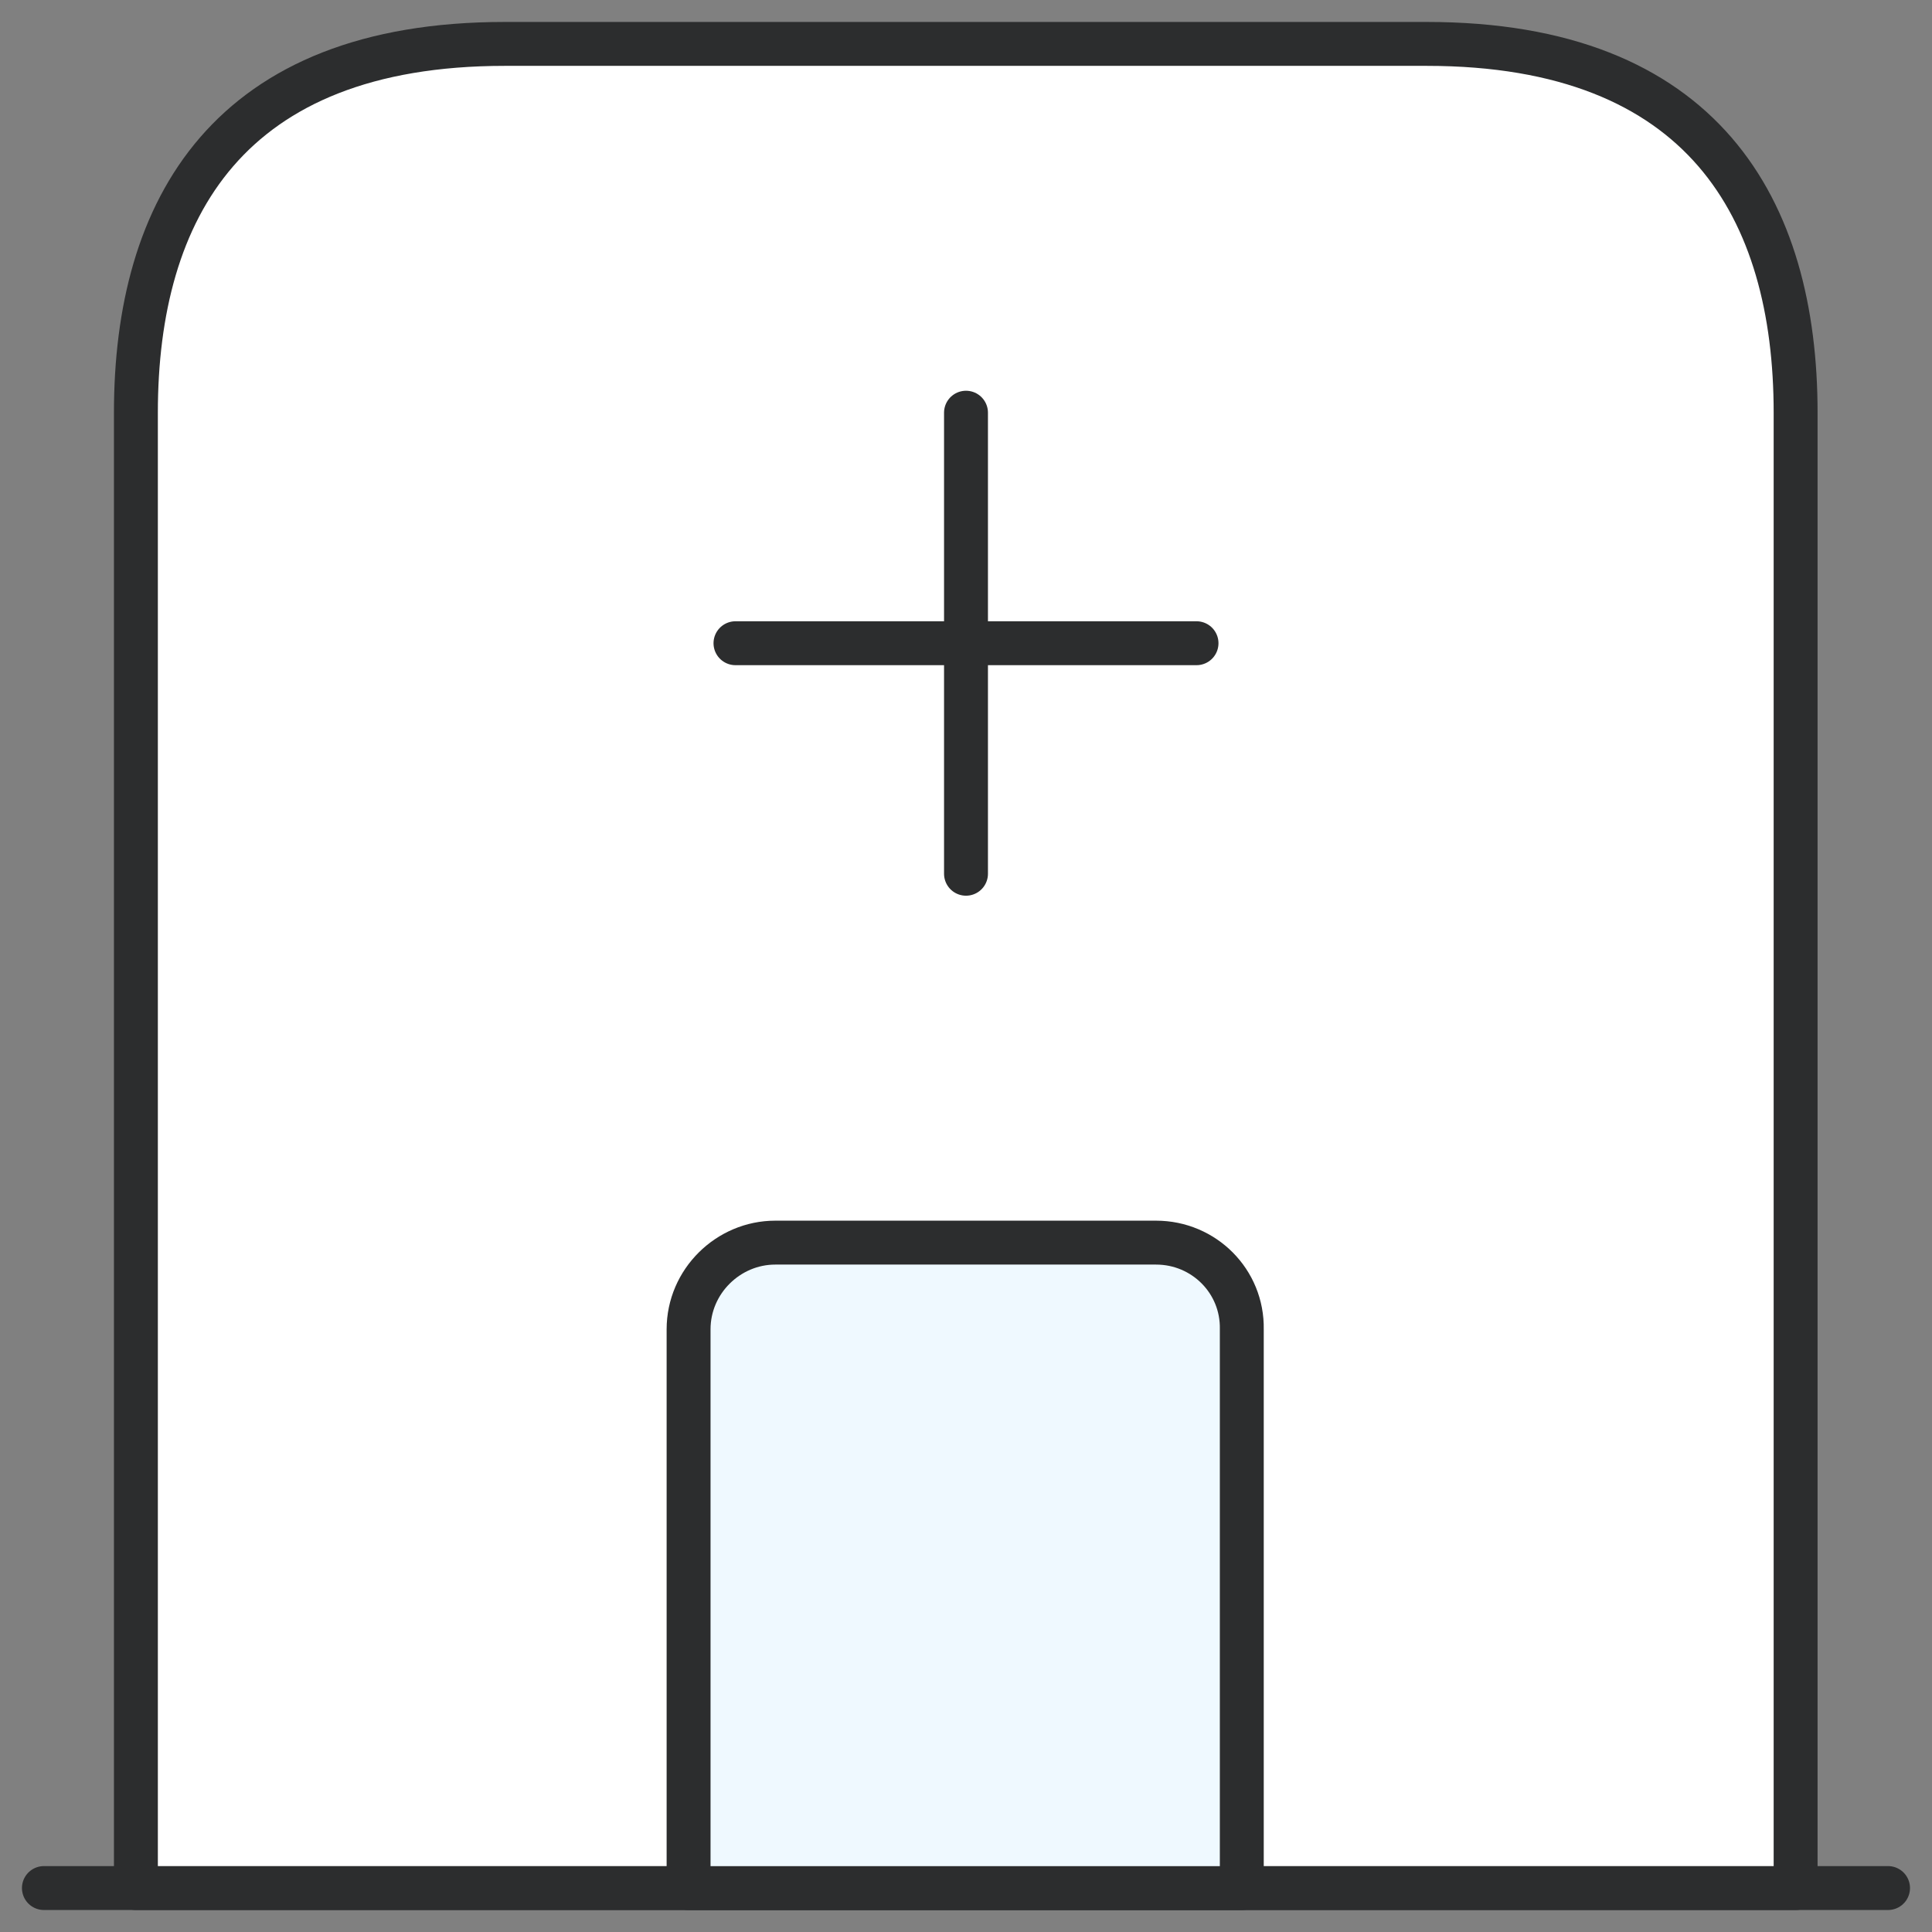 <svg width="44" height="44" viewBox="0 0 44 44" fill="none" xmlns="http://www.w3.org/2000/svg">
<rect x="0" y="0" width="44" height="44" fill="#808080" stroke="none"/>
<g id="Group 13457">
<path id="Vector" d="M1 42.999H42.999" stroke="#2C2D2E" stroke-miterlimit="10" stroke-linecap="round" stroke-linejoin="round"/>
<path id="Vector_2" d="M32.494 1H11.495C5.195 1 3.095 4.759 3.095 9.4V42.999H40.894V9.4C40.894 4.759 38.794 1 32.494 1Z" fill="white" stroke="#2C2D2E" stroke-miterlimit="10" stroke-linecap="round" stroke-linejoin="round"/>
<path id="Vector_3" d="M26.328 28.3H17.656C16.585 28.3 15.682 29.182 15.682 30.274V43H28.281V30.274C28.302 29.182 27.42 28.3 26.328 28.3Z" fill="#EFF9FF" stroke="#2C2D2E" stroke-miterlimit="10" stroke-linecap="round" stroke-linejoin="round"/>
<g id="Group">
<path id="Vector_4" d="M22 9.399V19.899" stroke="#2C2D2E" stroke-miterlimit="10" stroke-linecap="round" stroke-linejoin="round"/>
<path id="Vector_5" d="M16.75 14.649H27.25" stroke="#2C2D2E" stroke-miterlimit="10" stroke-linecap="round" stroke-linejoin="round"/>
</g>
</g>
</svg>

